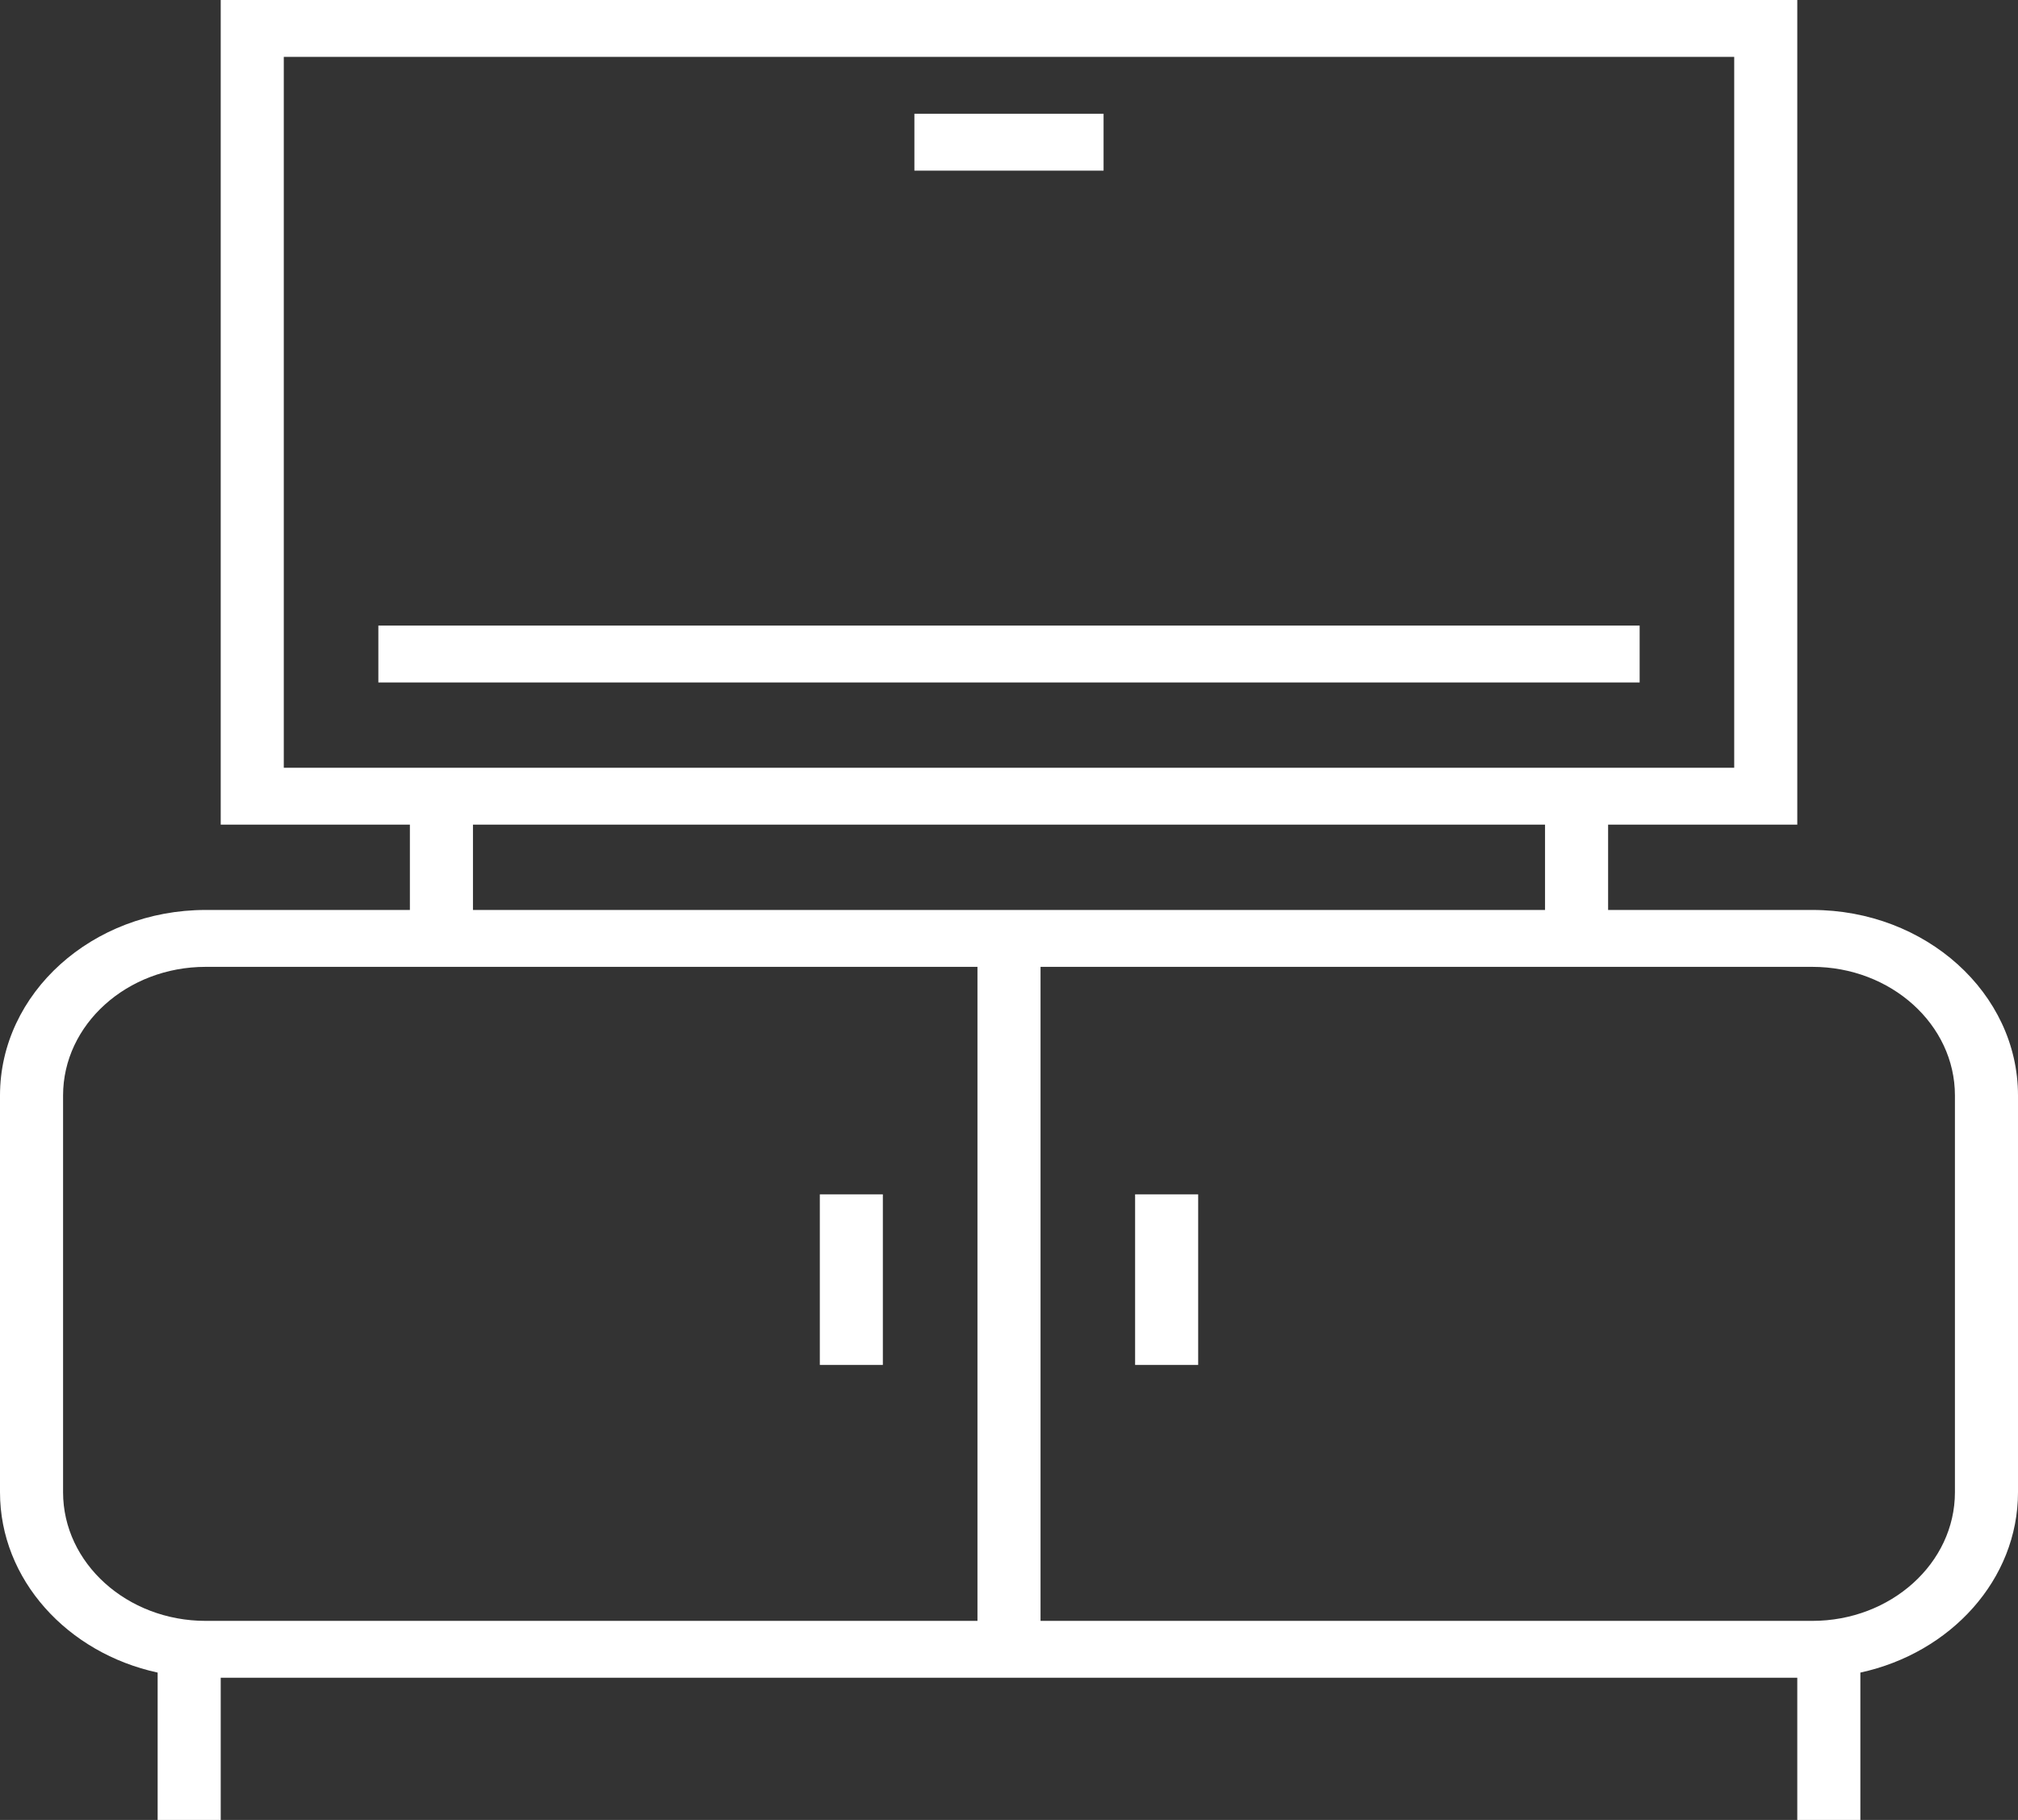 <svg xmlns="http://www.w3.org/2000/svg" width="51" height="46" viewBox="0 0 51 46" fill="#ffffff"><rect x="0" y="0" width="51" height="46" fill="#333333" stroke="none"/><path d="M22.312 30.188H20.719V34.5H22.312V30.188Z"></path><path d="M30.281 30.188H28.687V34.5H30.281V30.188Z"></path><path d="M45.801 23H40.641V20.844H45.422V0H5.578V20.844H10.359V23H5.198C2.332 23 0 25.103 0 27.689V37.718C0 39.926 1.702 41.781 3.984 42.276V46H5.578V42.406H45.422V46H47.016V42.276C49.298 41.781 51 39.926 51 37.718V27.689C51 25.103 48.668 23 45.801 23ZM7.172 19.406V1.438H43.828V19.406H7.172ZM24.703 40.969H5.198V40.969C3.211 40.969 1.594 39.51 1.594 37.718V27.689C1.594 25.896 3.211 24.438 5.198 24.438H24.703V40.969ZM11.953 23V20.844H39.047V23H11.953ZM49.406 37.718C49.406 39.51 47.789 40.969 45.801 40.969H26.297V24.438H45.801C47.789 24.438 49.406 25.896 49.406 27.689V37.718Z"></path><path d="M41.438 15.812H9.562V17.25H41.438V15.812Z"></path><path d="M27.89 2.875H23.109V4.313H27.89V2.875Z"></path></svg>